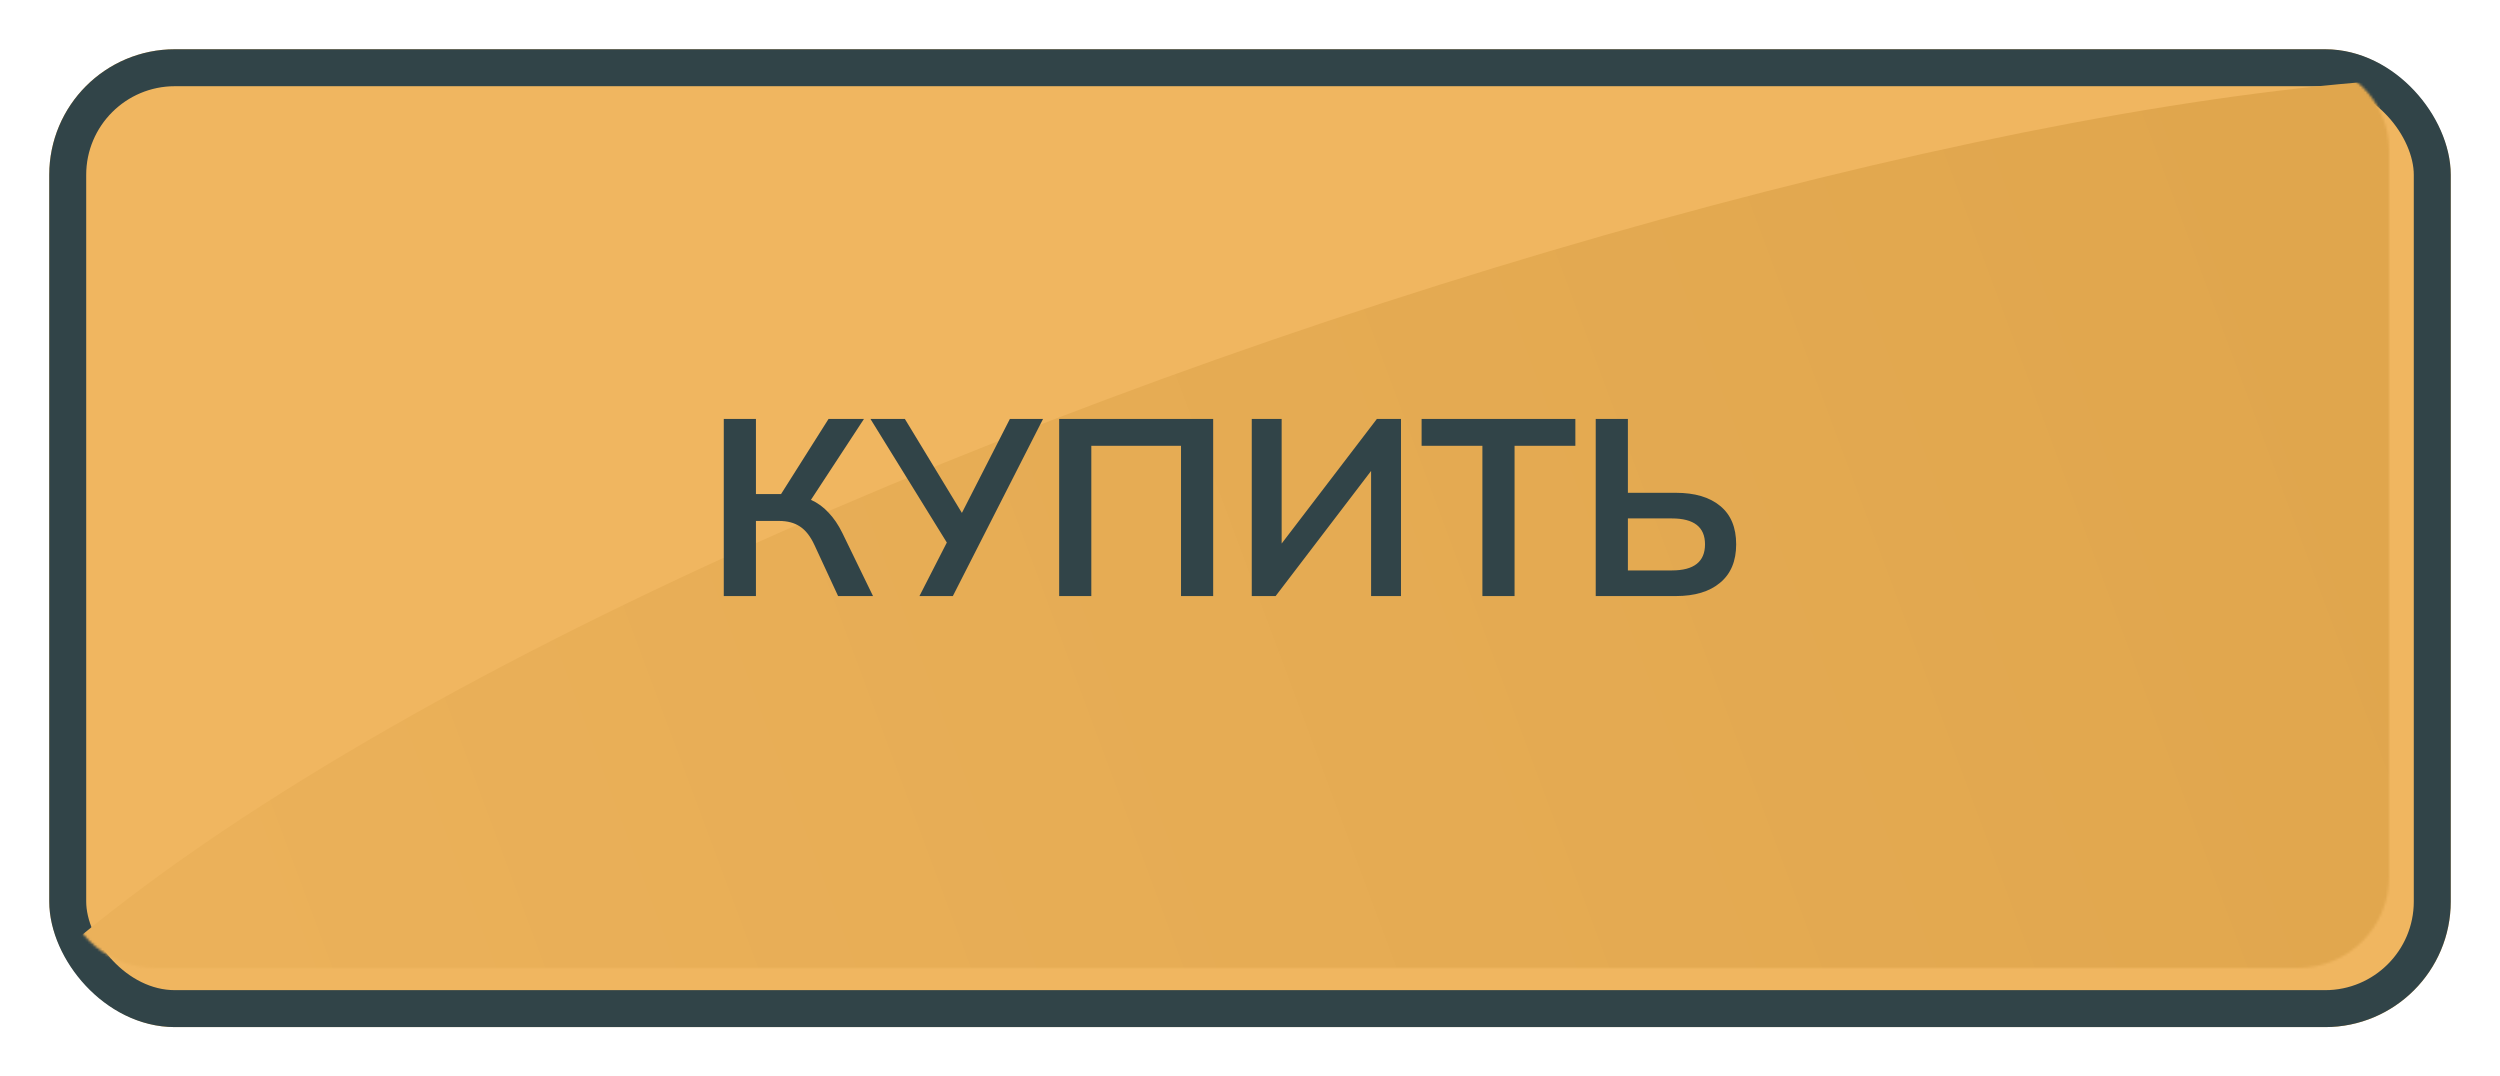 <?xml version="1.0" encoding="UTF-8"?> <svg xmlns="http://www.w3.org/2000/svg" width="1015" height="437" viewBox="0 0 1015 437" fill="none"> <g filter="url(#filter0_d_1809_8)"> <rect x="10" y="10" width="975" height="397" rx="51" fill="#F0B660"></rect> <rect x="17.5" y="17.5" width="960" height="382" rx="43.5" stroke="#314448" stroke-width="15"></rect> </g> <mask id="mask0_1809_8" style="mask-type:alpha" maskUnits="userSpaceOnUse" x="25" y="25" width="945" height="368"> <path d="M63 32.5H934C949.74 32.5 962.5 45.26 962.5 61V356C962.5 372.292 949.292 385.5 933 385.5H63C46.155 385.5 32.5 371.845 32.5 355V63C32.5 46.155 46.155 32.5 63 32.5Z" fill="#F0B660" stroke="#314448" stroke-width="15"></path> </mask> <g mask="url(#mask0_1809_8)"> <path d="M1170 291.5C1170 516.832 1112.63 461 815.5 461C518.371 461 -67 757.832 -67 532.5C-67 307.168 713.871 31 1011 31C1308.13 31 1170 66.168 1170 291.5Z" fill="url(#paint0_linear_1809_8)"></path> </g> <path d="M293.854 242V170.09H306.91V200.588H317.11L336.388 170.09H350.77L329.248 202.934C331.968 204.158 334.348 205.892 336.388 208.136C338.496 210.312 340.366 213.066 341.998 216.398L354.442 242H340.264L330.676 221.294C329.044 217.758 327.072 215.242 324.76 213.746C322.516 212.25 319.694 211.502 316.294 211.502H306.91V242H293.854ZM373.292 242L384.41 220.274L353.402 170.09H367.376L390.53 208.238L410.012 170.09H423.476L386.858 242H373.292ZM430.02 242V170.09H492.546V242H479.49V181.004H443.076V242H430.02ZM508.213 242V170.09H520.351V220.682L559.009 170.09H568.801V242H556.663V191.204L517.903 242H508.213ZM601.854 242V181.004H577.17V170.09H639.594V181.004H614.91V242H601.854ZM647.866 242V170.09H660.922V200.078H680.404C688.088 200.078 694.072 201.846 698.356 205.382C702.708 208.918 704.884 214.12 704.884 220.988C704.884 227.788 702.708 232.99 698.356 236.594C694.072 240.198 688.088 242 680.404 242H647.866ZM660.922 231.596H678.772C687.748 231.596 692.236 228.06 692.236 220.988C692.236 213.984 687.748 210.482 678.772 210.482H660.922V231.596Z" fill="#314448"></path> <defs> <filter id="filter0_d_1809_8" x="0" y="0" width="1015" height="437" filterUnits="userSpaceOnUse" color-interpolation-filters="sRGB"> <feFlood flood-opacity="0" result="BackgroundImageFix"></feFlood> <feColorMatrix in="SourceAlpha" type="matrix" values="0 0 0 0 0 0 0 0 0 0 0 0 0 0 0 0 0 0 127 0" result="hardAlpha"></feColorMatrix> <feOffset dx="10" dy="10"></feOffset> <feGaussianBlur stdDeviation="10"></feGaussianBlur> <feComposite in2="hardAlpha" operator="out"></feComposite> <feColorMatrix type="matrix" values="0 0 0 0 0 0 0 0 0 0 0 0 0 0 0 0 0 0 0.25 0"></feColorMatrix> <feBlend mode="normal" in2="BackgroundImageFix" result="effect1_dropShadow_1809_8"></feBlend> <feBlend mode="normal" in="SourceGraphic" in2="effect1_dropShadow_1809_8" result="shape"></feBlend> </filter> <linearGradient id="paint0_linear_1809_8" x1="918.5" y1="61" x2="84" y2="372" gradientUnits="userSpaceOnUse"> <stop stop-color="#E0A64D"></stop> <stop offset="1" stop-color="#EBB15A"></stop> </linearGradient> </defs> </svg> 